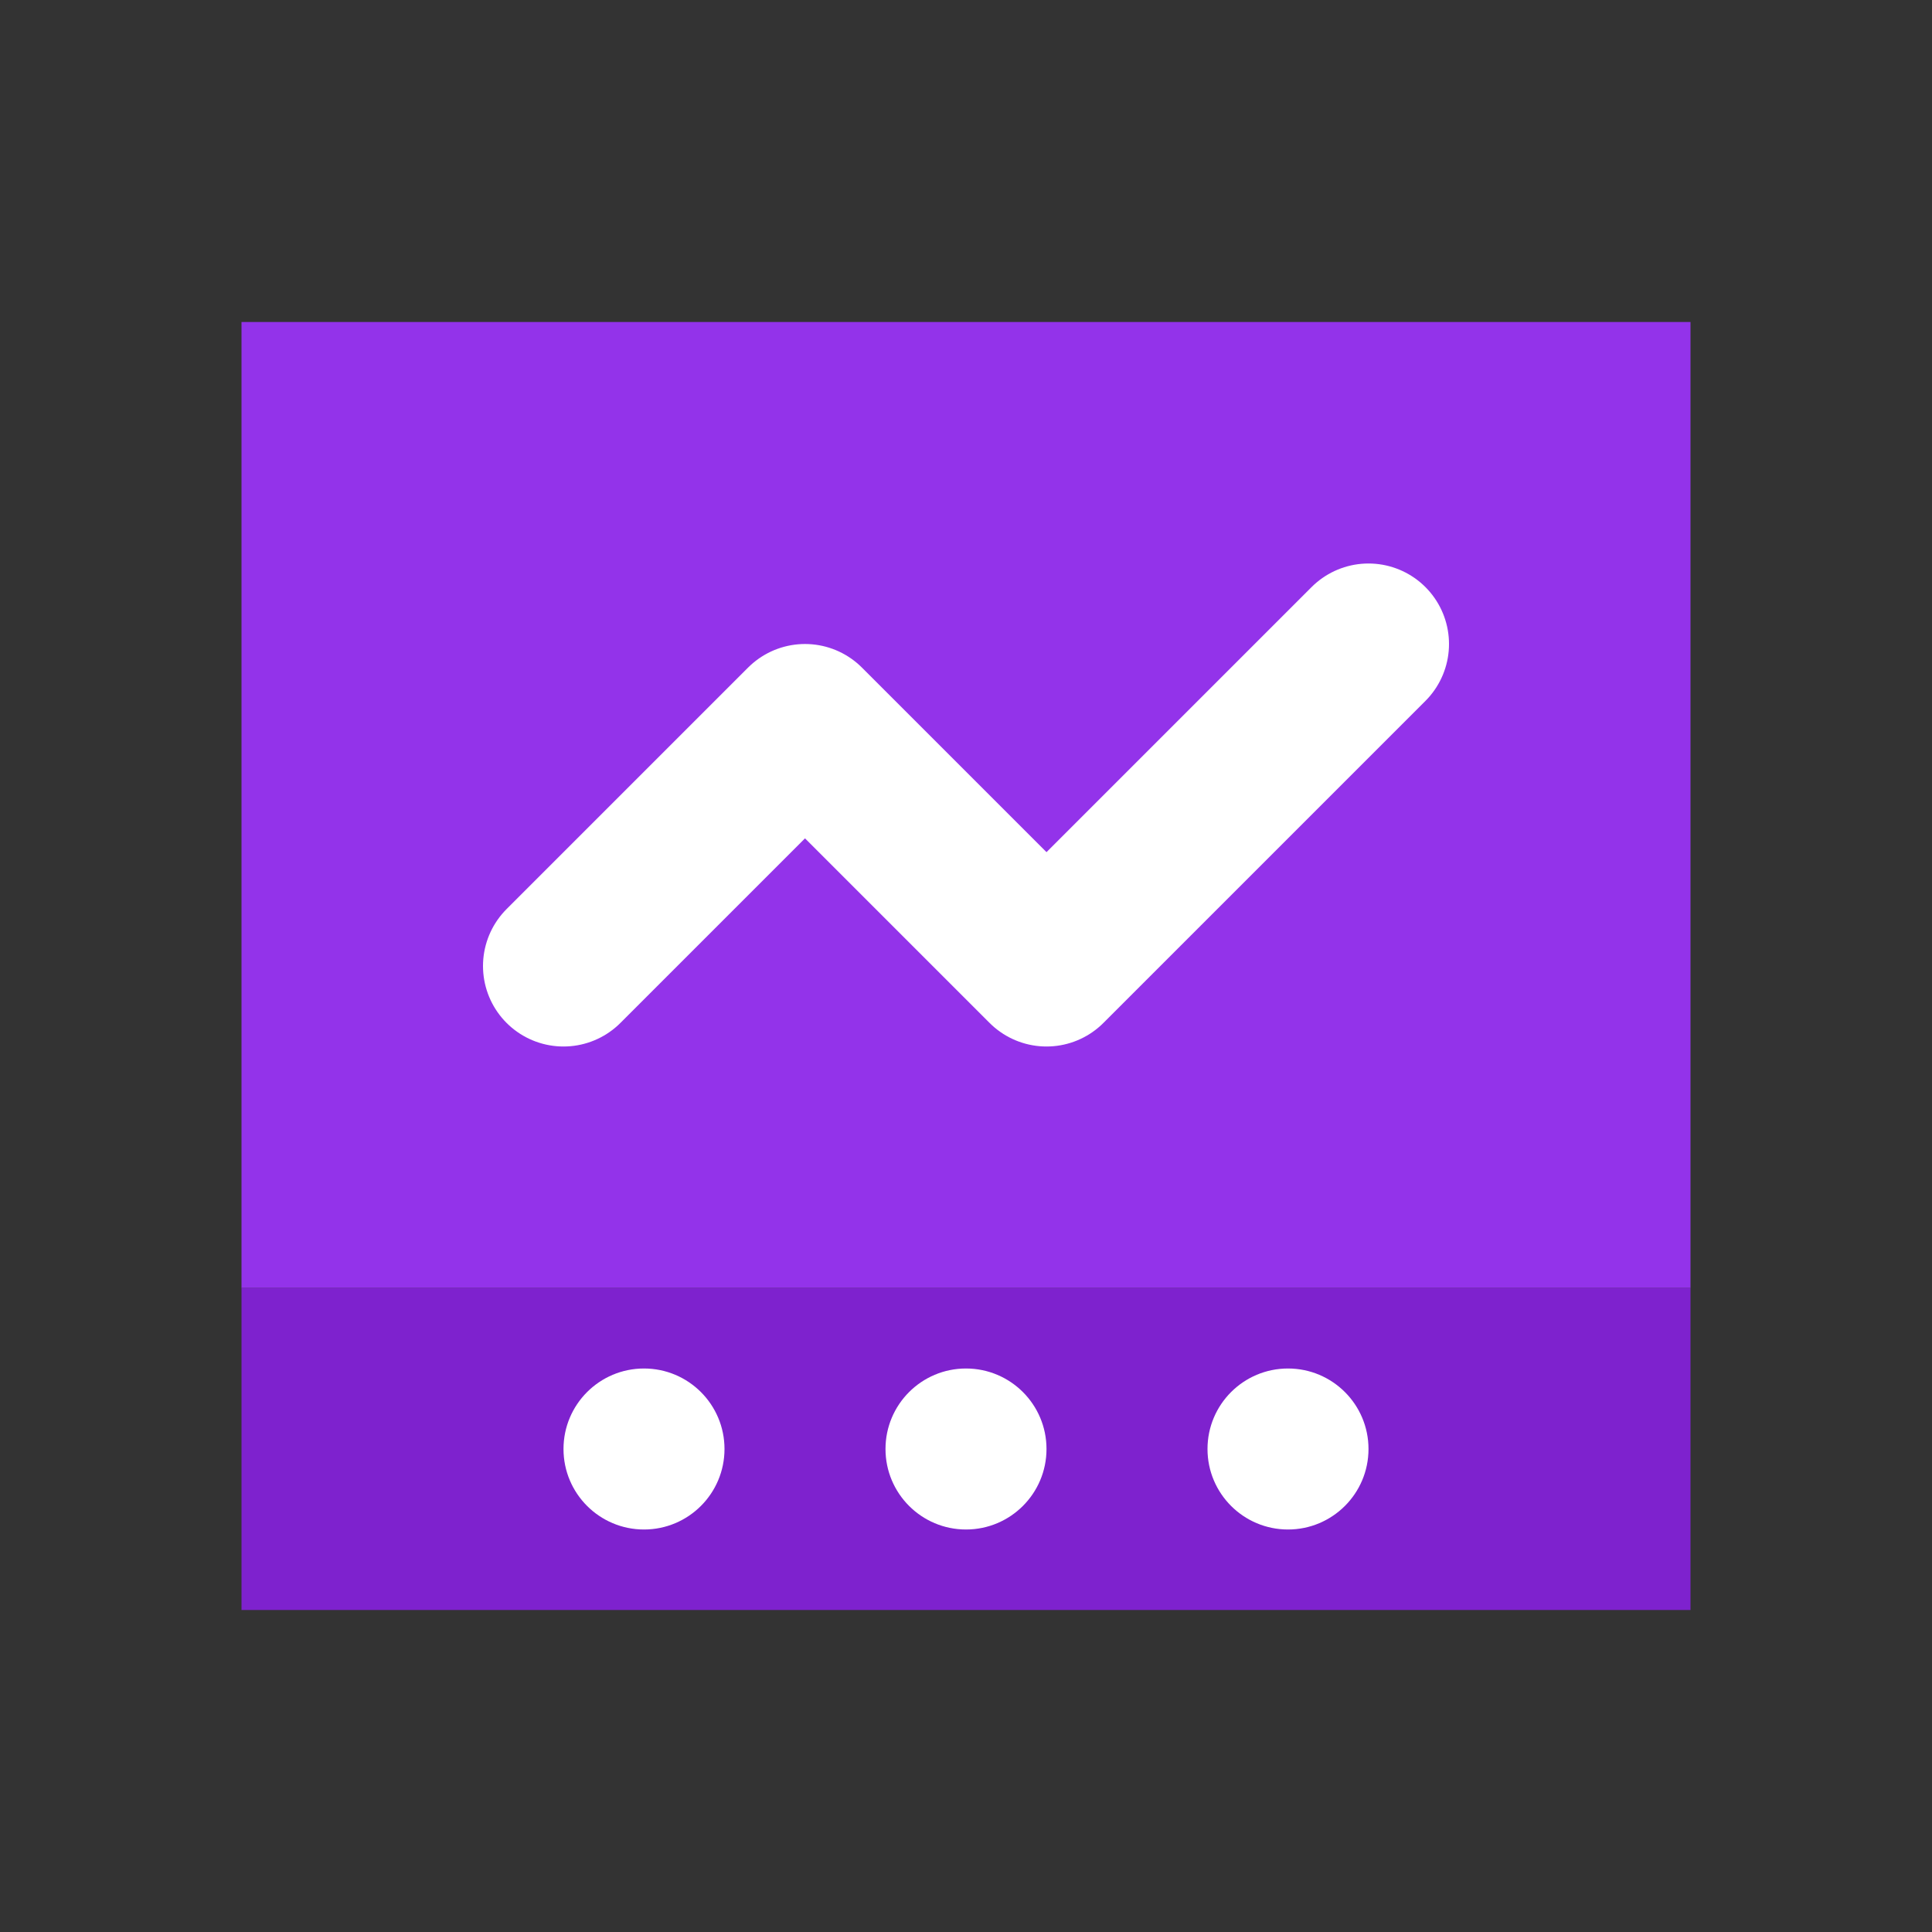 <?xml version="1.0" encoding="UTF-8"?>
<svg width="24" height="24" viewBox="0 0 24 24" fill="none" xmlns="http://www.w3.org/2000/svg">
  <rect x="0" y="0" width="24" height="24" fill="#333333" stroke="none"/>
  <path d="M21 16V4H3V16H21Z" fill="#9333EA"/>
  <path d="M3 16V20H21V16H3Z" fill="#7E22CE"/>
  <path d="M7 12L10 9L13 12L17 8" stroke="#FFFFFF" stroke-width="2" stroke-linecap="round" stroke-linejoin="round"/>
  <circle cx="8" cy="18" r="1" fill="#FFFFFF"/>
  <circle cx="12" cy="18" r="1" fill="#FFFFFF"/>
  <circle cx="16" cy="18" r="1" fill="#FFFFFF"/>
</svg>
